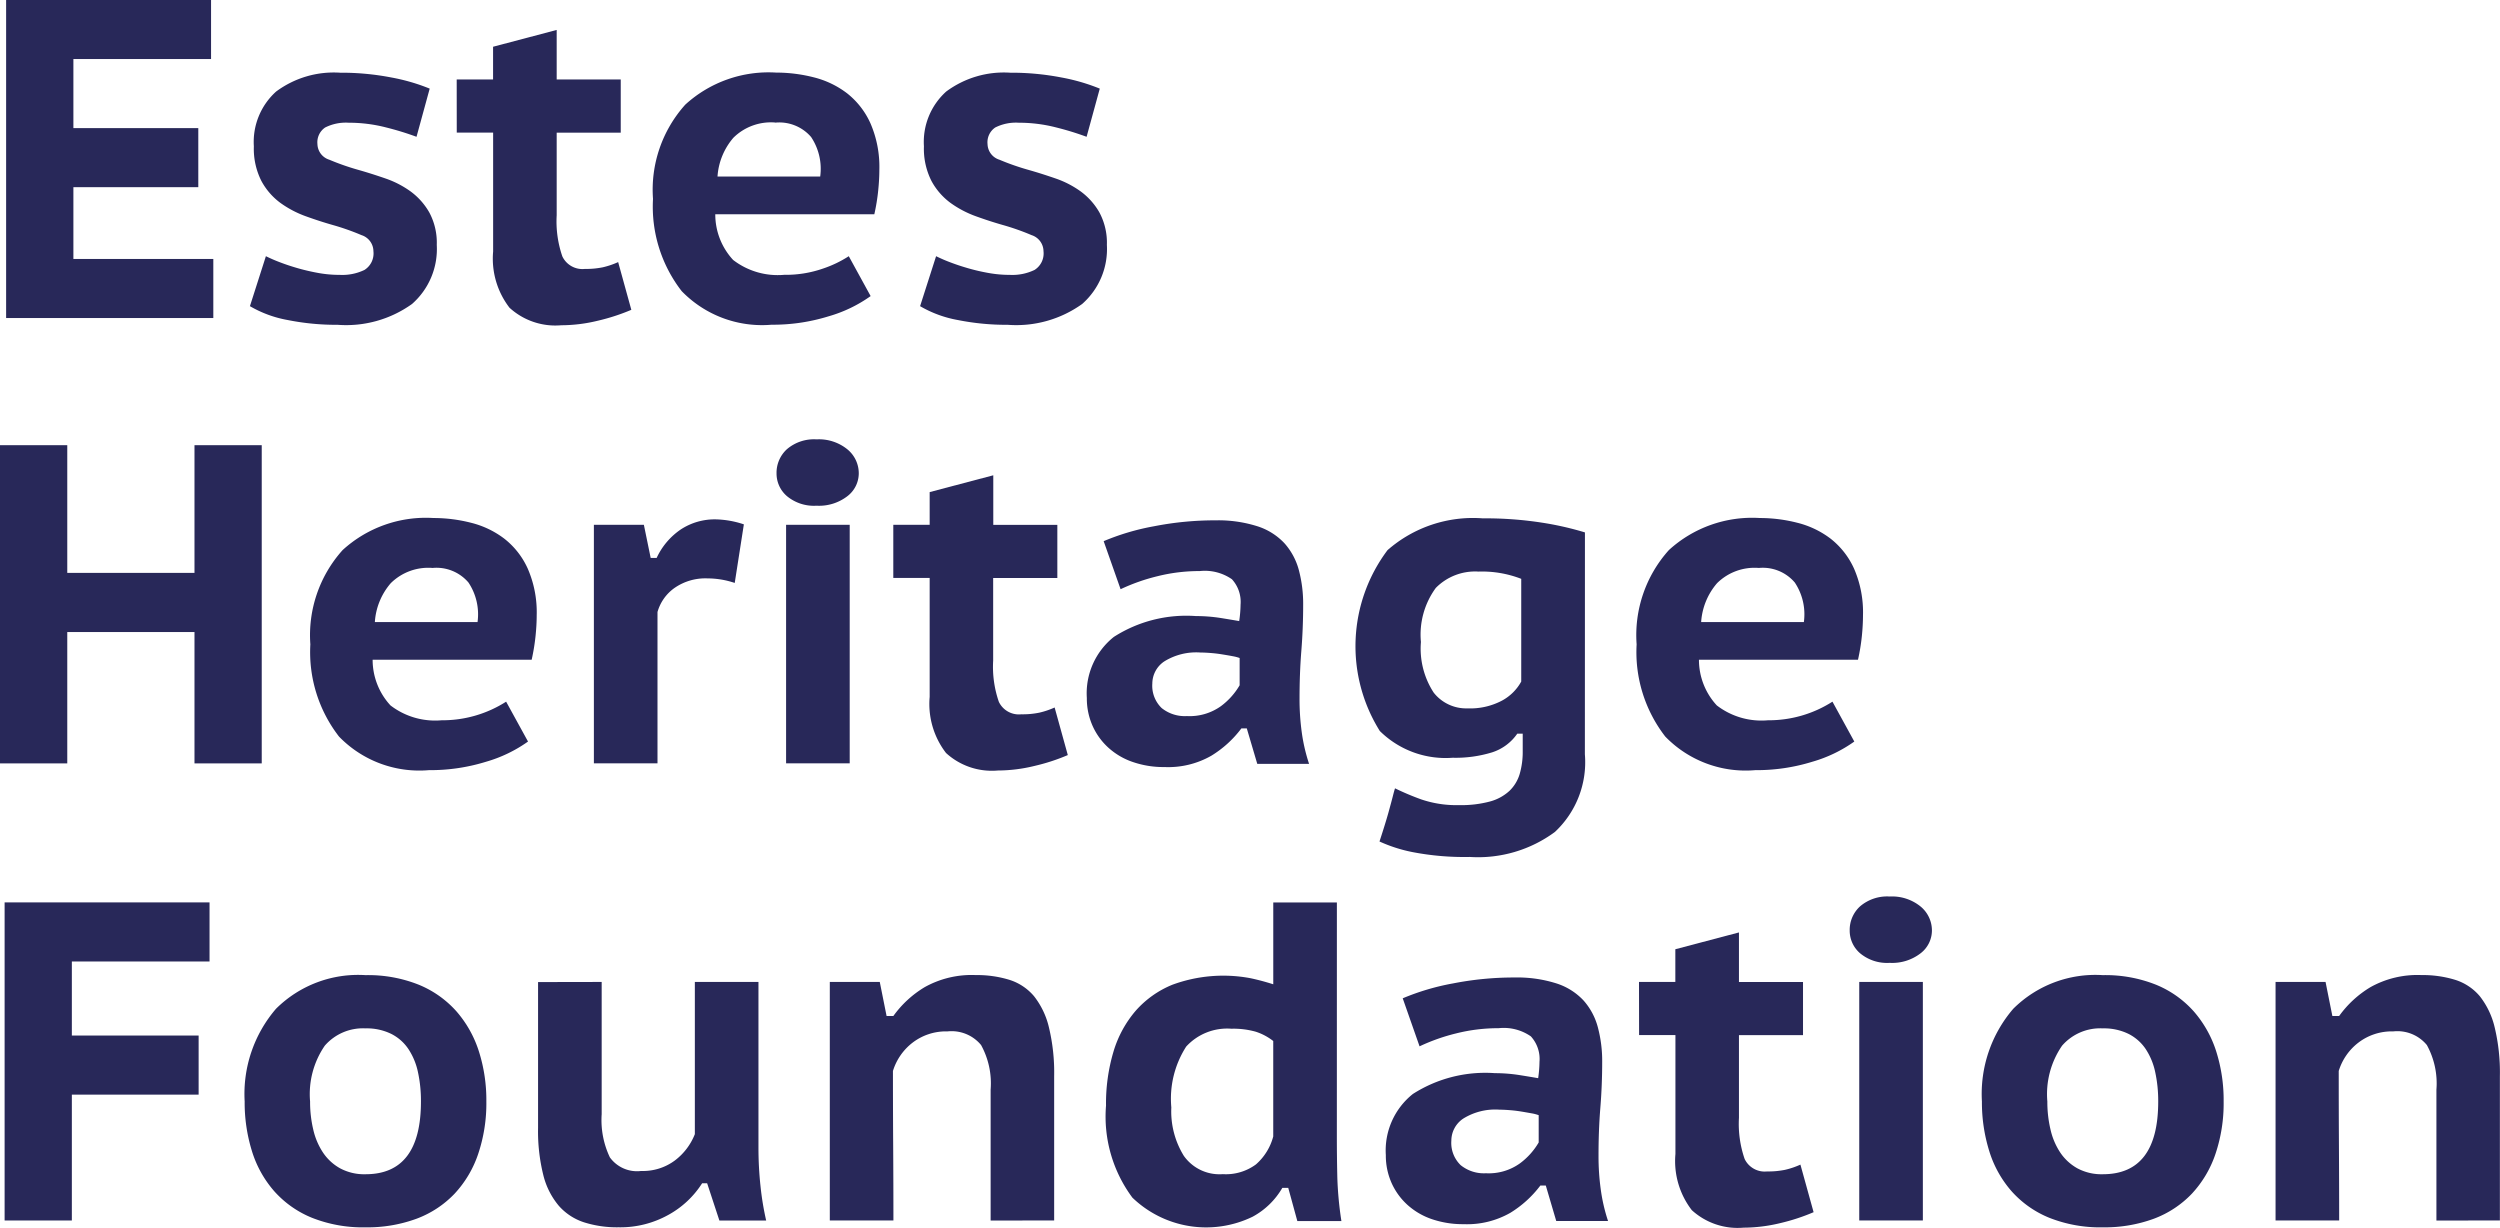 <svg xmlns="http://www.w3.org/2000/svg" width="84.065" height="41.284" viewBox="0 0 84.065 41.284">
  <g id="Group_81" data-name="Group 81" transform="translate(-1722.28 -1735.711)">
    <g id="Group_82" data-name="Group 82" transform="translate(13.731 -2.688)">
      <g id="Group_78" data-name="Group 78" transform="translate(1708.75 1738.398)">
        <path id="Path_117" data-name="Path 117" d="M1766.5,1740.728h6.891v1.986h-4.629v2.323h4.2v1.986h-4.2v2.414h4.705v1.986H1766.5Z" transform="translate(-1766.495 -1740.728)" fill="#282859"/>
        <path id="Path_118" data-name="Path 118" d="M1784.009,1751.959a5.3,5.3,0,0,0,.5.215q.282.107.611.2c.219.061.443.112.673.153a4.026,4.026,0,0,0,.7.06,1.714,1.714,0,0,0,.832-.167.656.656,0,0,0,.3-.627.574.574,0,0,0-.4-.542,8.061,8.061,0,0,0-.978-.344q-.428-.122-.894-.29a3.482,3.482,0,0,1-.856-.45,2.227,2.227,0,0,1-.641-.741,2.4,2.4,0,0,1-.252-1.162,2.279,2.279,0,0,1,.748-1.841,3.25,3.25,0,0,1,2.155-.634,8.814,8.814,0,0,1,1.719.16,6.528,6.528,0,0,1,1.291.375l-.443,1.62a9.814,9.814,0,0,0-1.016-.313,5,5,0,0,0-1.261-.16,1.545,1.545,0,0,0-.795.16.6.6,0,0,0-.26.558.566.566,0,0,0,.4.526,8.34,8.34,0,0,0,.985.344q.428.122.894.283a3.232,3.232,0,0,1,.848.435,2.258,2.258,0,0,1,.634.71,2.154,2.154,0,0,1,.252,1.092,2.458,2.458,0,0,1-.833,1.987,3.8,3.8,0,0,1-2.5.7,8.312,8.312,0,0,1-1.681-.161,3.856,3.856,0,0,1-1.269-.466Z" transform="translate(-1775.269 -1743.343)" fill="#282859"/>
        <path id="Path_119" data-name="Path 119" d="M1797.86,1744.48h1.223v-1.1l2.139-.565v1.665h2.154v1.788h-2.154v2.78a3.607,3.607,0,0,0,.191,1.383.748.748,0,0,0,.756.42,2.833,2.833,0,0,0,.6-.054,2.714,2.714,0,0,0,.52-.176l.443,1.605a6.833,6.833,0,0,1-1.124.366,5.24,5.24,0,0,1-1.23.153,2.284,2.284,0,0,1-1.742-.589,2.7,2.7,0,0,1-.551-1.888v-4h-1.223Z" transform="translate(-1782.704 -1741.807)" fill="#282859"/>
        <path id="Path_120" data-name="Path 120" d="M1818.838,1753.3a4.624,4.624,0,0,1-1.413.68,6.324,6.324,0,0,1-1.917.283,3.762,3.762,0,0,1-3.025-1.131,4.632,4.632,0,0,1-.963-3.1,4.278,4.278,0,0,1,1.085-3.169,4.149,4.149,0,0,1,3.056-1.078,5.124,5.124,0,0,1,1.268.16,3.066,3.066,0,0,1,1.115.535,2.685,2.685,0,0,1,.787,1.009,3.674,3.674,0,0,1,.3,1.566q0,.32-.039.7a6.7,6.7,0,0,1-.13.794h-5.348a2.256,2.256,0,0,0,.6,1.536,2.458,2.458,0,0,0,1.719.5,3.789,3.789,0,0,0,1.291-.206,3.83,3.83,0,0,0,.879-.42Zm-3.209-5.836a1.794,1.794,0,0,0-1.405.511,2.219,2.219,0,0,0-.535,1.306h3.453a1.925,1.925,0,0,0-.306-1.33A1.411,1.411,0,0,0,1815.629,1747.468Z" transform="translate(-1789.763 -1743.343)" fill="#282859"/>
        <path id="Path_121" data-name="Path 121" d="M1830.646,1751.959a5.336,5.336,0,0,0,.5.215q.283.107.611.2t.673.153a4.023,4.023,0,0,0,.695.06,1.716,1.716,0,0,0,.833-.167.656.656,0,0,0,.3-.627.575.575,0,0,0-.4-.542,8.042,8.042,0,0,0-.978-.344q-.428-.122-.893-.29a3.481,3.481,0,0,1-.856-.45,2.228,2.228,0,0,1-.642-.741,2.394,2.394,0,0,1-.252-1.162,2.28,2.28,0,0,1,.748-1.841,3.25,3.25,0,0,1,2.155-.634,8.815,8.815,0,0,1,1.719.16,6.515,6.515,0,0,1,1.291.375l-.443,1.62a9.771,9.771,0,0,0-1.016-.313,4.991,4.991,0,0,0-1.261-.16,1.545,1.545,0,0,0-.795.16.6.6,0,0,0-.259.558.566.566,0,0,0,.4.526,8.337,8.337,0,0,0,.985.344q.428.122.894.283a3.232,3.232,0,0,1,.848.435,2.256,2.256,0,0,1,.634.71,2.157,2.157,0,0,1,.252,1.092,2.458,2.458,0,0,1-.832,1.987,3.8,3.8,0,0,1-2.5.7,8.313,8.313,0,0,1-1.681-.161,3.851,3.851,0,0,1-1.268-.466Z" transform="translate(-1799.37 -1743.343)" fill="#282859"/>
      </g>
      <g id="Group_79" data-name="Group 79" transform="translate(1708.549 1753.173)">
        <path id="Path_122" data-name="Path 122" d="M1772.62,1777.993h-4.278v4.417h-2.262v-10.7h2.262v4.294h4.278v-4.294h2.261v10.7h-2.261Z" transform="translate(-1766.08 -1771.514)" fill="#282859"/>
        <path id="Path_123" data-name="Path 123" d="M1794.995,1784.29a4.642,4.642,0,0,1-1.413.68,6.334,6.334,0,0,1-1.918.282,3.758,3.758,0,0,1-3.025-1.13,4.633,4.633,0,0,1-.963-3.1,4.279,4.279,0,0,1,1.085-3.17,4.149,4.149,0,0,1,3.056-1.078,5.088,5.088,0,0,1,1.268.161,3.062,3.062,0,0,1,1.115.535,2.663,2.663,0,0,1,.787,1.008,3.67,3.67,0,0,1,.3,1.566c0,.214-.013.449-.039.7a6.953,6.953,0,0,1-.13.795h-5.348a2.261,2.261,0,0,0,.6,1.536,2.463,2.463,0,0,0,1.719.5,3.973,3.973,0,0,0,2.17-.626Zm-3.209-5.837a1.793,1.793,0,0,0-1.406.512,2.215,2.215,0,0,0-.535,1.307h3.453a1.927,1.927,0,0,0-.306-1.33A1.412,1.412,0,0,0,1791.786,1778.453Z" transform="translate(-1777.24 -1774.129)" fill="#282859"/>
        <path id="Path_124" data-name="Path 124" d="M1812.143,1779.007a2.881,2.881,0,0,0-.917-.153,1.818,1.818,0,0,0-1.107.321,1.482,1.482,0,0,0-.573.81v5.088h-2.139v-8.021h1.681l.229,1.115h.2a2.349,2.349,0,0,1,.817-.962,2.083,2.083,0,0,1,1.169-.336,3.19,3.19,0,0,1,.947.168Z" transform="translate(-1787.437 -1774.179)" fill="#282859"/>
        <path id="Path_125" data-name="Path 125" d="M1820.117,1772.448a1.073,1.073,0,0,1,.351-.817,1.4,1.4,0,0,1,.993-.329,1.519,1.519,0,0,1,1.039.336,1.043,1.043,0,0,1,.382.81.97.97,0,0,1-.382.764,1.562,1.562,0,0,1-1.039.321,1.419,1.419,0,0,1-.993-.321A1,1,0,0,1,1820.117,1772.448Zm.321,1.727h2.139v8.021h-2.139Z" transform="translate(-1794.005 -1771.302)" fill="#282859"/>
        <path id="Path_126" data-name="Path 126" d="M1828.242,1775.466h1.223v-1.1l2.139-.565v1.666h2.154v1.788H1831.6v2.78a3.6,3.6,0,0,0,.191,1.383.746.746,0,0,0,.756.42,2.762,2.762,0,0,0,.6-.054,2.7,2.7,0,0,0,.52-.175l.443,1.6a6.64,6.64,0,0,1-1.123.366,5.241,5.241,0,0,1-1.23.153,2.283,2.283,0,0,1-1.742-.589,2.7,2.7,0,0,1-.55-1.887v-4h-1.223Z" transform="translate(-1798.204 -1772.593)" fill="#282859"/>
        <path id="Path_127" data-name="Path 127" d="M1842.277,1777.634a8.032,8.032,0,0,1,1.688-.5,10.608,10.608,0,0,1,2.071-.2,4.35,4.35,0,0,1,1.413.2,2.129,2.129,0,0,1,.909.573,2.2,2.2,0,0,1,.482.9,4.4,4.4,0,0,1,.145,1.169q0,.779-.061,1.543t-.061,1.619a8.253,8.253,0,0,0,.076,1.131,5.909,5.909,0,0,0,.245,1.054h-1.742l-.352-1.192h-.183a3.626,3.626,0,0,1-1.008.917,2.92,2.92,0,0,1-1.574.382,3.174,3.174,0,0,1-1.062-.168,2.341,2.341,0,0,1-.825-.481,2.2,2.2,0,0,1-.536-.741,2.264,2.264,0,0,1-.191-.932,2.424,2.424,0,0,1,.909-2.055,4.515,4.515,0,0,1,2.758-.7,5.443,5.443,0,0,1,.856.068q.428.07.6.1a3.991,3.991,0,0,0,.046-.55,1.129,1.129,0,0,0-.29-.856,1.6,1.6,0,0,0-1.085-.275,5.8,5.8,0,0,0-1.429.175,6.435,6.435,0,0,0-1.23.435Zm2.8,5.882a1.809,1.809,0,0,0,1.146-.336,2.348,2.348,0,0,0,.626-.7v-.917a1.422,1.422,0,0,0-.237-.061c-.107-.021-.224-.04-.351-.061s-.255-.036-.382-.046-.242-.016-.344-.016a2.033,2.033,0,0,0-1.222.3.9.9,0,0,0-.4.741,1.042,1.042,0,0,0,.313.825A1.24,1.24,0,0,0,1845.073,1783.516Z" transform="translate(-1805.165 -1774.211)" fill="#282859"/>
        <path id="Path_128" data-name="Path 128" d="M1868.114,1784.735a3.21,3.21,0,0,1-1.009,2.613,4.346,4.346,0,0,1-2.857.84,9.183,9.183,0,0,1-1.917-.161,4.993,4.993,0,0,1-1.123-.359q.2-.612.3-.97c.066-.24.115-.42.146-.543s.056-.214.076-.275a8.63,8.63,0,0,0,.886.374,3.669,3.669,0,0,0,1.268.191,3.728,3.728,0,0,0,1.039-.122,1.567,1.567,0,0,0,.657-.359,1.306,1.306,0,0,0,.344-.573,2.645,2.645,0,0,0,.1-.749v-.6h-.183a1.636,1.636,0,0,1-.841.627,4.162,4.162,0,0,1-1.33.183,3.144,3.144,0,0,1-2.452-.9,5.379,5.379,0,0,1,.26-6.081,4.361,4.361,0,0,1,3.2-1.069,12.349,12.349,0,0,1,1.994.145,10.355,10.355,0,0,1,1.444.328Zm-3.942-1.543a2.286,2.286,0,0,0,1.153-.26,1.607,1.607,0,0,0,.649-.642v-3.454a3.65,3.65,0,0,0-1.436-.244,1.853,1.853,0,0,0-1.437.55,2.658,2.658,0,0,0-.5,1.818,2.711,2.711,0,0,0,.428,1.7A1.39,1.39,0,0,0,1864.172,1783.192Z" transform="translate(-1814.821 -1774.146)" fill="#282859"/>
        <path id="Path_129" data-name="Path 129" d="M1887.288,1784.29a4.636,4.636,0,0,1-1.414.68,6.327,6.327,0,0,1-1.917.282,3.761,3.761,0,0,1-3.026-1.13,4.637,4.637,0,0,1-.963-3.1,4.279,4.279,0,0,1,1.085-3.17,4.149,4.149,0,0,1,3.056-1.078,5.084,5.084,0,0,1,1.268.161,3.064,3.064,0,0,1,1.116.535,2.673,2.673,0,0,1,.787,1.008,3.672,3.672,0,0,1,.3,1.566c0,.214-.013.449-.038.7a6.877,6.877,0,0,1-.13.795h-5.348a2.259,2.259,0,0,0,.6,1.536,2.461,2.461,0,0,0,1.719.5,3.972,3.972,0,0,0,2.17-.626Zm-3.209-5.837a1.792,1.792,0,0,0-1.406.512,2.218,2.218,0,0,0-.535,1.307h3.454a1.925,1.925,0,0,0-.306-1.33A1.411,1.411,0,0,0,1884.079,1778.453Z" transform="translate(-1824.935 -1774.129)" fill="#282859"/>
      </g>
      <g id="Group_80" data-name="Group 80" transform="translate(1708.704 1768.545)">
        <path id="Path_130" data-name="Path 130" d="M1766.4,1803.523h6.891v1.987h-4.63V1808h4.263v1.987h-4.263v4.232H1766.4Z" transform="translate(-1766.4 -1803.325)" fill="#282859"/>
        <path id="Path_131" data-name="Path 131" d="M1783.1,1812.831a4.393,4.393,0,0,1,1.054-3.117,3.914,3.914,0,0,1,3.01-1.131,4.59,4.59,0,0,1,1.787.321,3.44,3.44,0,0,1,1.268.894,3.8,3.8,0,0,1,.756,1.345,5.4,5.4,0,0,1,.252,1.688,5.329,5.329,0,0,1-.275,1.765,3.681,3.681,0,0,1-.794,1.337,3.417,3.417,0,0,1-1.276.84,4.773,4.773,0,0,1-1.719.29,4.622,4.622,0,0,1-1.8-.321,3.421,3.421,0,0,1-1.268-.893,3.691,3.691,0,0,1-.749-1.345A5.505,5.505,0,0,1,1783.1,1812.831Zm2.2,0a4,4,0,0,0,.107.947,2.328,2.328,0,0,0,.328.772,1.66,1.66,0,0,0,.573.528,1.713,1.713,0,0,0,.856.2q1.863,0,1.864-2.445a4.575,4.575,0,0,0-.1-.985,2.244,2.244,0,0,0-.322-.78,1.513,1.513,0,0,0-.58-.511,1.871,1.871,0,0,0-.863-.184,1.7,1.7,0,0,0-1.368.581A2.875,2.875,0,0,0,1785.3,1812.831Z" transform="translate(-1775.028 -1805.939)" fill="#282859"/>
        <path id="Path_132" data-name="Path 132" d="M1805.661,1809.058v4.447a2.922,2.922,0,0,0,.275,1.451,1.126,1.126,0,0,0,1.054.458,1.8,1.8,0,0,0,1.131-.352,2.05,2.05,0,0,0,.673-.886v-5.118h2.139v5.577a12.144,12.144,0,0,0,.068,1.283,9.742,9.742,0,0,0,.191,1.162h-1.573l-.412-1.253h-.168a3.129,3.129,0,0,1-1.131,1.061,3.317,3.317,0,0,1-1.681.42,3.66,3.66,0,0,1-1.162-.168,1.917,1.917,0,0,1-.847-.557,2.552,2.552,0,0,1-.52-1.032,6.1,6.1,0,0,1-.176-1.589v-4.9Z" transform="translate(-1785.584 -1806.185)" fill="#282859"/>
        <path id="Path_133" data-name="Path 133" d="M1829.23,1816.834v-4.4a2.677,2.677,0,0,0-.321-1.5,1.285,1.285,0,0,0-1.131-.459,1.843,1.843,0,0,0-1.168.375,1.911,1.911,0,0,0-.665.955q0,1.252.008,2.513t.008,2.514h-2.139v-8.021h1.68l.229,1.145h.229a3.521,3.521,0,0,1,1.054-.97,3.233,3.233,0,0,1,1.712-.405,3.692,3.692,0,0,1,1.139.161,1.782,1.782,0,0,1,.825.55,2.682,2.682,0,0,1,.5,1.047,6.494,6.494,0,0,1,.176,1.65v4.844Z" transform="translate(-1796.074 -1805.939)" fill="#282859"/>
        <path id="Path_134" data-name="Path 134" d="M1850.805,1811.408q0,.641.015,1.33a11.941,11.941,0,0,0,.138,1.5h-1.482l-.305-1.115h-.2a2.555,2.555,0,0,1-1,.97,3.575,3.575,0,0,1-4.041-.642,4.567,4.567,0,0,1-.887-3.094,6.1,6.1,0,0,1,.252-1.819,3.745,3.745,0,0,1,.749-1.375,3.308,3.308,0,0,1,1.23-.871,4.954,4.954,0,0,1,2.621-.221c.259.055.516.124.772.206v-2.751h2.139Zm-3.835,1.253a1.7,1.7,0,0,0,1.115-.328,1.885,1.885,0,0,0,.581-.94v-3.209a1.9,1.9,0,0,0-.589-.313,2.771,2.771,0,0,0-.817-.1,1.867,1.867,0,0,0-1.521.6,3.244,3.244,0,0,0-.5,2.047,2.845,2.845,0,0,0,.42,1.627A1.469,1.469,0,0,0,1846.97,1812.661Z" transform="translate(-1806.007 -1803.325)" fill="#282859"/>
        <path id="Path_135" data-name="Path 135" d="M1863.086,1809.445a8.034,8.034,0,0,1,1.688-.5,10.6,10.6,0,0,1,2.07-.2,4.352,4.352,0,0,1,1.413.2,2.134,2.134,0,0,1,.909.573,2.2,2.2,0,0,1,.481.9,4.4,4.4,0,0,1,.146,1.168q0,.779-.062,1.543t-.061,1.62a8.156,8.156,0,0,0,.076,1.13,5.853,5.853,0,0,0,.244,1.054h-1.742l-.351-1.192h-.183a3.661,3.661,0,0,1-1.009.917,2.933,2.933,0,0,1-1.574.382,3.215,3.215,0,0,1-1.062-.168,2.36,2.36,0,0,1-.825-.482,2.212,2.212,0,0,1-.535-.74,2.256,2.256,0,0,1-.191-.933,2.427,2.427,0,0,1,.909-2.055,4.514,4.514,0,0,1,2.757-.7,5.36,5.36,0,0,1,.856.069c.286.046.484.079.6.1a4.084,4.084,0,0,0,.045-.55,1.13,1.13,0,0,0-.29-.856,1.6,1.6,0,0,0-1.084-.275,5.823,5.823,0,0,0-1.429.175,6.439,6.439,0,0,0-1.23.435Zm2.8,5.883a1.8,1.8,0,0,0,1.146-.336,2.335,2.335,0,0,0,.626-.7v-.917a1.369,1.369,0,0,0-.237-.062c-.107-.019-.224-.04-.352-.061s-.254-.036-.382-.046-.242-.016-.344-.016a2.038,2.038,0,0,0-1.222.3.894.894,0,0,0-.4.741,1.039,1.039,0,0,0,.313.824A1.241,1.241,0,0,0,1865.882,1815.328Z" transform="translate(-1816.073 -1806.022)" fill="#282859"/>
        <path id="Path_136" data-name="Path 136" d="M1880.132,1807.277h1.222v-1.1l2.139-.565v1.666h2.154v1.787h-2.154v2.781a3.607,3.607,0,0,0,.191,1.383.748.748,0,0,0,.756.42,2.83,2.83,0,0,0,.6-.054,2.687,2.687,0,0,0,.52-.176l.443,1.6a6.756,6.756,0,0,1-1.124.368,5.286,5.286,0,0,1-1.229.152,2.285,2.285,0,0,1-1.742-.588,2.7,2.7,0,0,1-.551-1.887v-4h-1.222Z" transform="translate(-1825.174 -1804.404)" fill="#282859"/>
        <path id="Path_137" data-name="Path 137" d="M1894.8,1804.259a1.071,1.071,0,0,1,.351-.817,1.4,1.4,0,0,1,.993-.329,1.521,1.521,0,0,1,1.039.336,1.045,1.045,0,0,1,.382.81.969.969,0,0,1-.382.764,1.561,1.561,0,0,1-1.039.321,1.417,1.417,0,0,1-.993-.321A1,1,0,0,1,1894.8,1804.259Zm.321,1.727h2.139v8.021h-2.139Z" transform="translate(-1832.757 -1803.113)" fill="#282859"/>
        <path id="Path_138" data-name="Path 138" d="M1904,1812.831a4.391,4.391,0,0,1,1.054-3.117,3.913,3.913,0,0,1,3.01-1.131,4.589,4.589,0,0,1,1.787.321,3.439,3.439,0,0,1,1.269.894,3.792,3.792,0,0,1,.757,1.345,5.419,5.419,0,0,1,.251,1.688,5.32,5.32,0,0,1-.275,1.765,3.688,3.688,0,0,1-.794,1.337,3.419,3.419,0,0,1-1.275.84,4.777,4.777,0,0,1-1.719.29,4.623,4.623,0,0,1-1.8-.321,3.424,3.424,0,0,1-1.268-.893,3.689,3.689,0,0,1-.749-1.345A5.513,5.513,0,0,1,1904,1812.831Zm2.2,0a4.008,4.008,0,0,0,.107.947,2.331,2.331,0,0,0,.328.772,1.671,1.671,0,0,0,.573.528,1.714,1.714,0,0,0,.856.2q1.864,0,1.864-2.445a4.559,4.559,0,0,0-.1-.985,2.246,2.246,0,0,0-.321-.78,1.518,1.518,0,0,0-.58-.511,1.874,1.874,0,0,0-.864-.184,1.7,1.7,0,0,0-1.367.581A2.874,2.874,0,0,0,1906.2,1812.831Z" transform="translate(-1837.511 -1805.939)" fill="#282859"/>
        <path id="Path_139" data-name="Path 139" d="M1929.839,1816.834v-4.4a2.684,2.684,0,0,0-.321-1.5,1.285,1.285,0,0,0-1.131-.459,1.844,1.844,0,0,0-1.168.375,1.905,1.905,0,0,0-.665.955q0,1.252.007,2.513t.008,2.514h-2.139v-8.021h1.681l.229,1.145h.229a3.526,3.526,0,0,1,1.054-.97,3.233,3.233,0,0,1,1.712-.405,3.684,3.684,0,0,1,1.138.161,1.775,1.775,0,0,1,.825.55,2.689,2.689,0,0,1,.5,1.047,6.52,6.52,0,0,1,.175,1.65v4.844Z" transform="translate(-1848.067 -1805.939)" fill="#282859"/>
      </g>
    </g>
  </g>
</svg>
